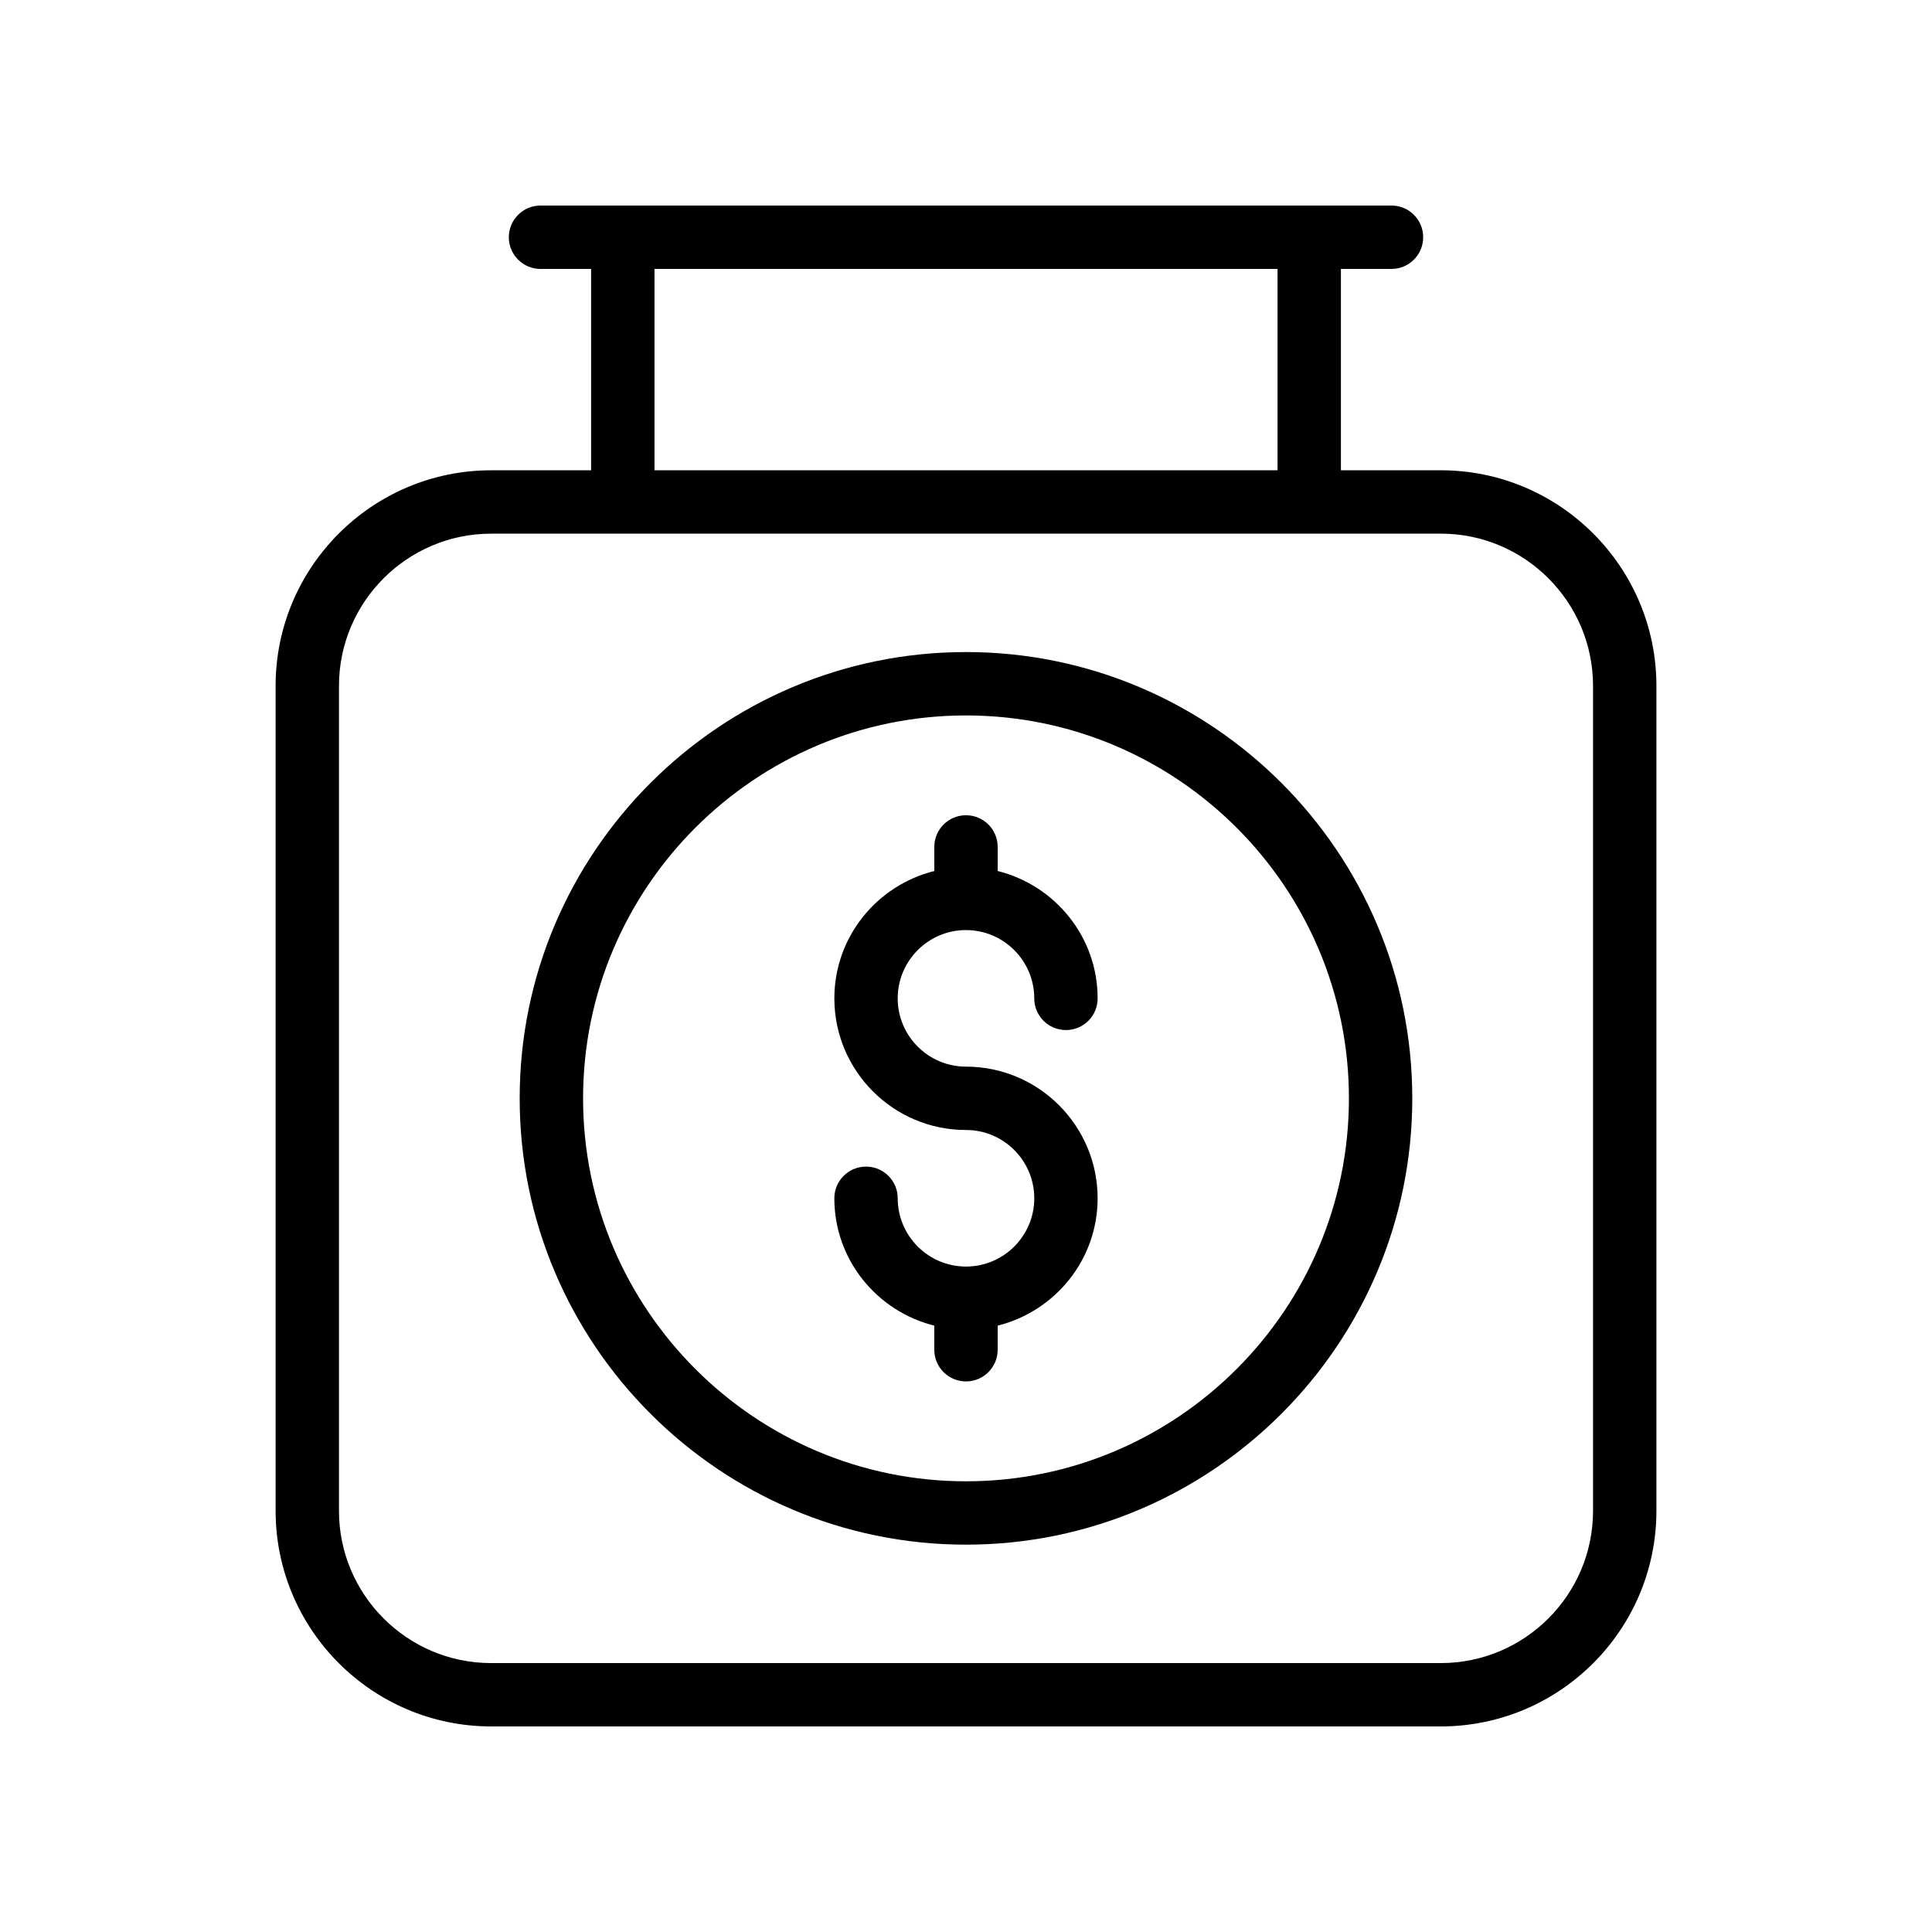 <?xml version="1.0" encoding="UTF-8"?>
<!-- Uploaded to: ICON Repo, www.iconrepo.com, Generator: ICON Repo Mixer Tools -->
<svg fill="#000000" width="800px" height="800px" version="1.1" viewBox="144 144 512 512" xmlns="http://www.w3.org/2000/svg">
 <g>
  <path d="m217.04 544.38c0 31.508 25.629 57.141 57.133 57.141h251.66c31.504 0 57.133-25.633 57.133-57.137v-218.62c0-31.504-25.629-57.137-57.133-57.137l-26.48-0.004v-53.355h13.406c4.637 0 8.398-3.754 8.398-8.398 0-4.641-3.758-8.398-8.398-8.398l-21.805 0.004h-203.71c-4.637 0-8.398 3.754-8.398 8.398 0 4.641 3.758 8.398 8.398 8.398h13.406v53.359h-26.48c-31.504 0-57.133 25.633-57.133 57.137zm100.41-329.11h165.11v53.359l-165.11-0.004zm-83.617 110.5c0-22.246 18.098-40.344 40.34-40.344h34.879l181.9-0.004h34.879c22.242 0 40.34 18.098 40.34 40.344v218.62c0 22.25-18.098 40.348-40.34 40.348h-251.66c-22.242 0-40.34-18.098-40.34-40.344z"/>
  <path d="m400 553.35c65.215 0 118.27-53.062 118.27-118.28 0-65.215-53.059-118.27-118.27-118.27-65.219 0-118.28 53.055-118.28 118.27 0 65.215 53.059 118.28 118.28 118.28zm0-219.75c55.957 0 101.48 45.52 101.48 101.48-0.004 55.957-45.523 101.48-101.48 101.48s-101.48-45.527-101.48-101.48c0-55.957 45.527-101.48 101.48-101.48z"/>
  <path d="m400 479.65c-9.977 0-18.094-8.117-18.094-18.09 0-4.641-3.758-8.398-8.398-8.398-4.637 0-8.398 3.754-8.398 8.398 0 16.328 11.316 29.961 26.488 33.746v6.387c0 4.641 3.758 8.398 8.398 8.398 4.637 0 8.398-3.754 8.398-8.398v-6.387c15.172-3.785 26.488-17.418 26.488-33.746 0-19.238-15.648-34.891-34.887-34.891-9.977 0-18.094-8.117-18.094-18.09 0-9.98 8.117-18.098 18.094-18.098 9.977 0 18.094 8.117 18.094 18.098 0 4.641 3.758 8.398 8.398 8.398 4.637 0 8.398-3.754 8.398-8.398 0-16.328-11.316-29.969-26.488-33.754v-6.379c0-4.641-3.758-8.398-8.398-8.398-4.637 0-8.398 3.754-8.398 8.398v6.379c-15.172 3.785-26.488 17.426-26.488 33.754 0 19.238 15.648 34.883 34.887 34.883 9.977 0 18.094 8.117 18.094 18.098 0 9.973-8.121 18.09-18.094 18.09z"/>
 </g>
</svg>